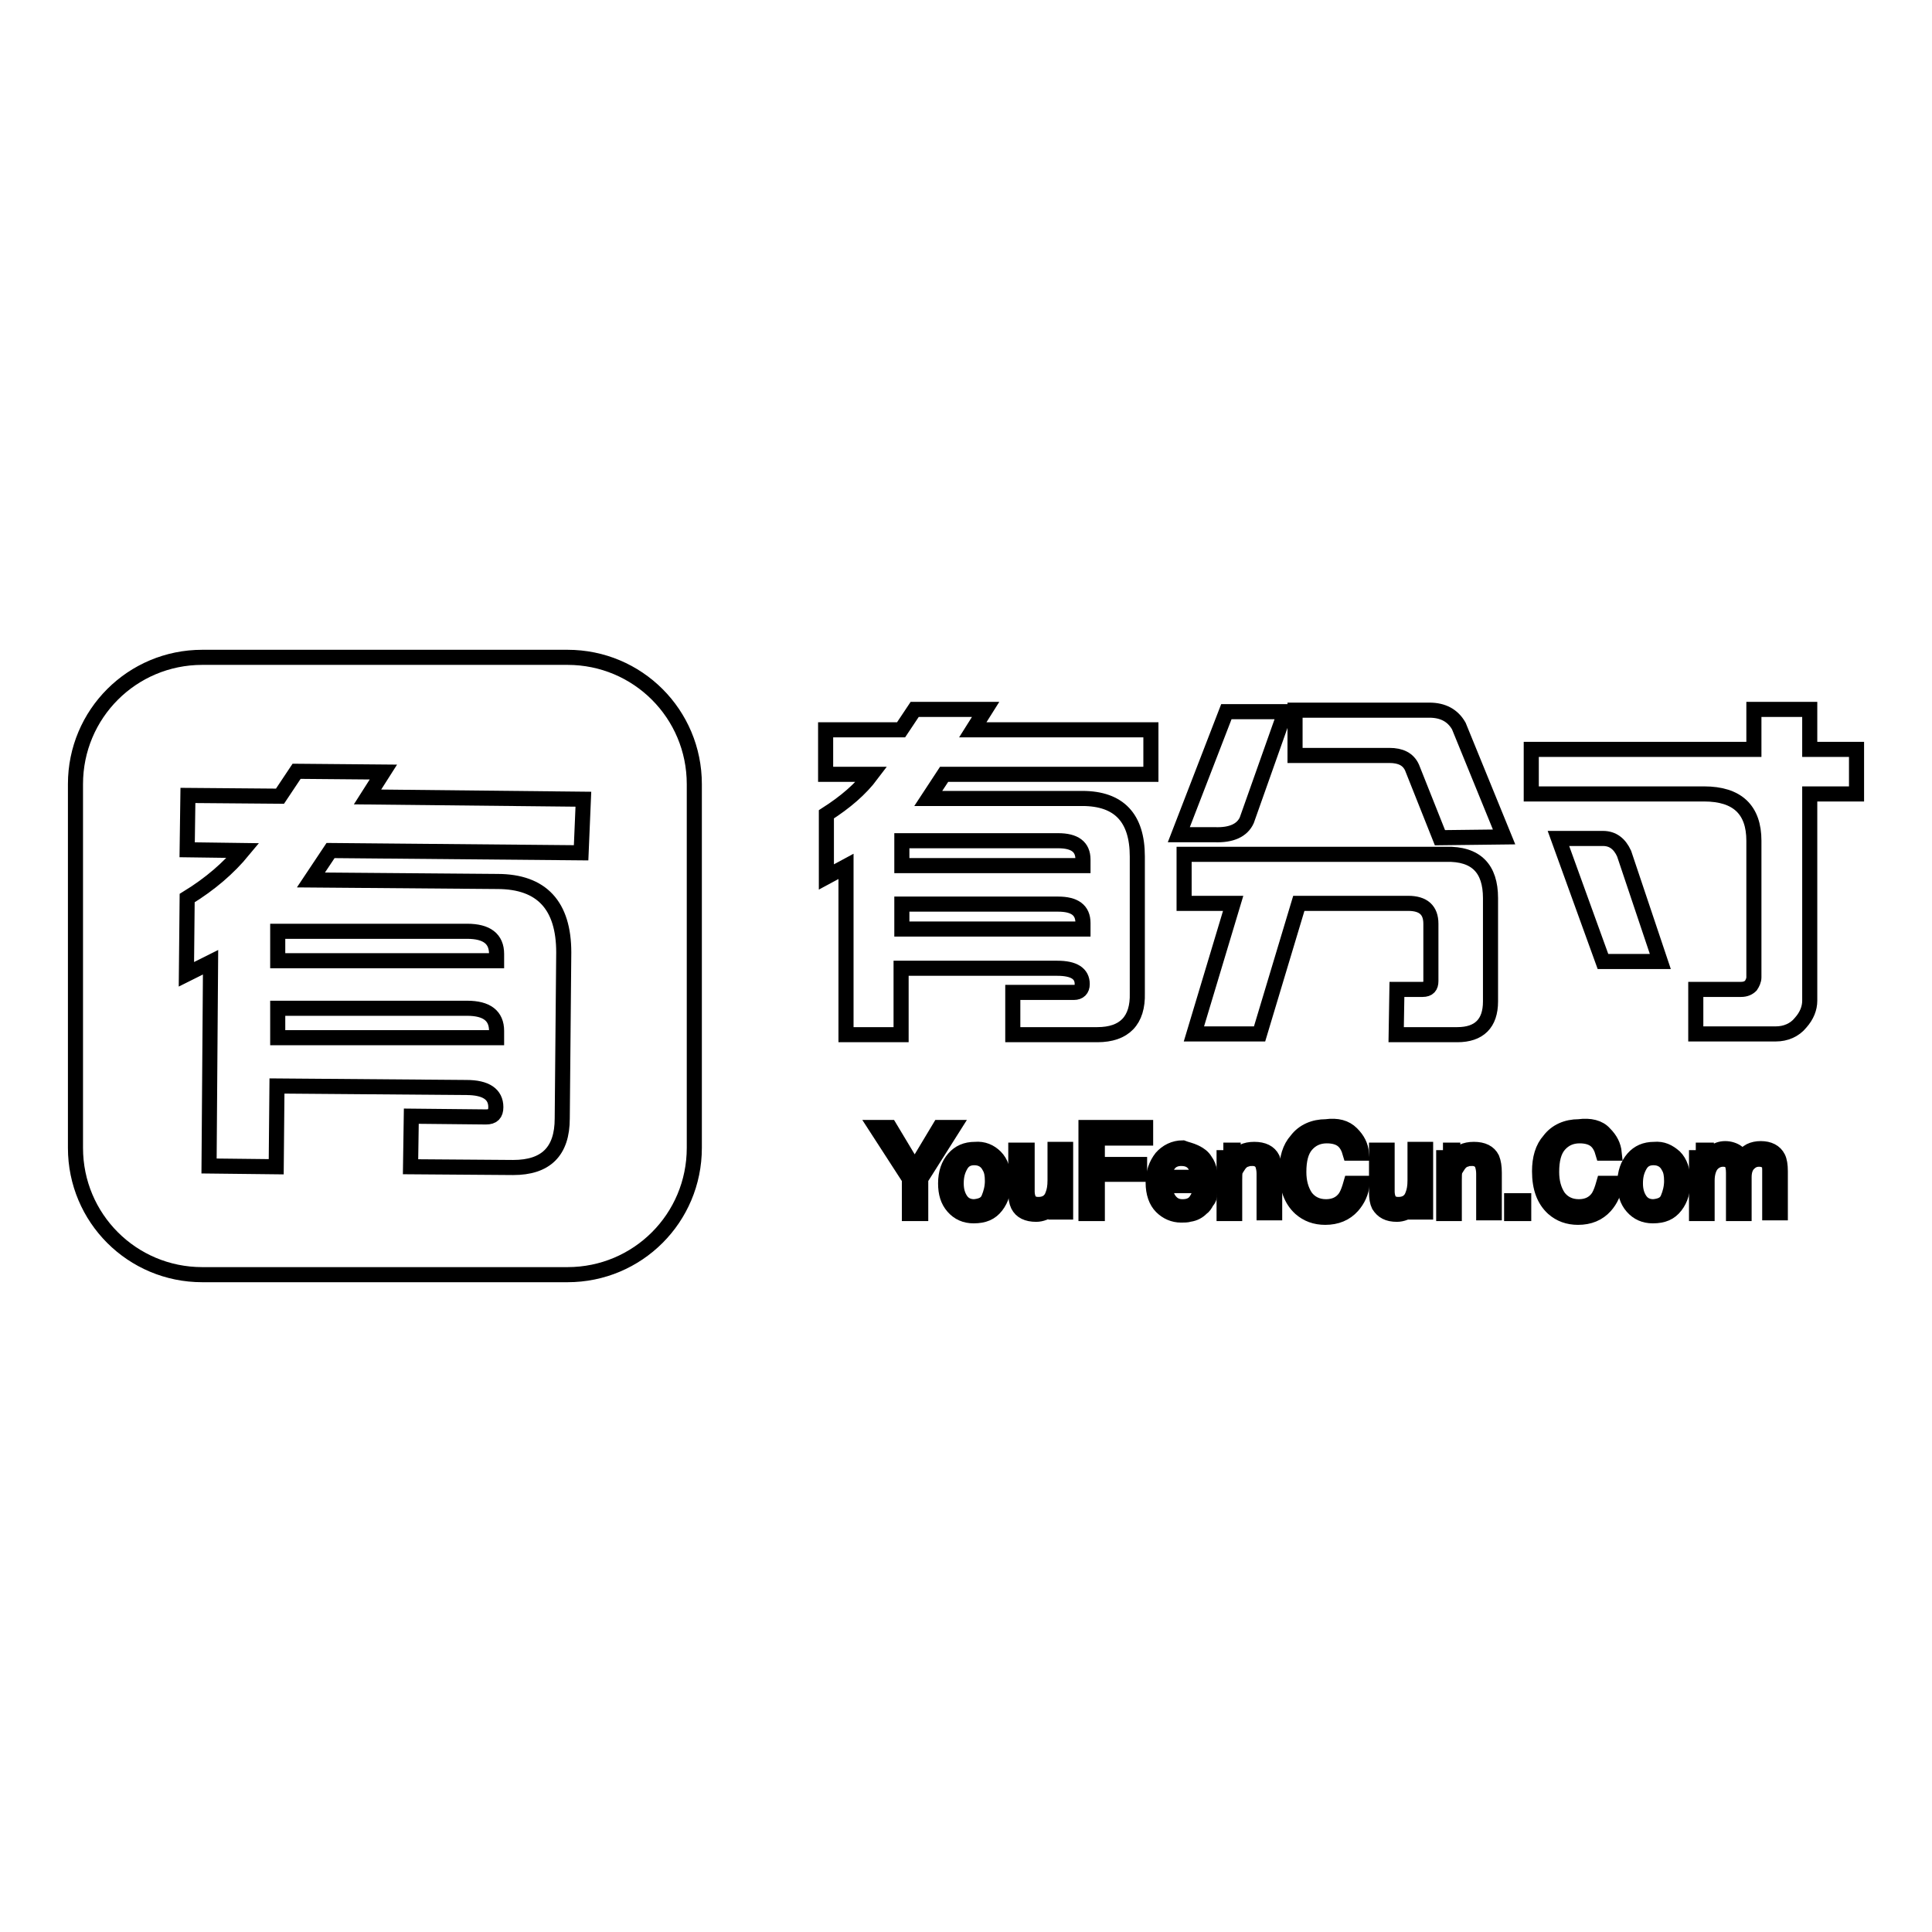 <?xml version="1.0" encoding="utf-8"?>
<!-- Svg Vector Icons : http://www.onlinewebfonts.com/icon -->
<!DOCTYPE svg PUBLIC "-//W3C//DTD SVG 1.1//EN" "http://www.w3.org/Graphics/SVG/1.1/DTD/svg11.dtd">
<svg version="1.1" xmlns="http://www.w3.org/2000/svg" xmlns:xlink="http://www.w3.org/1999/xlink" x="0px" y="0px" viewBox="0 0 256 256" enable-background="new 0 0 256 256" xml:space="preserve">
<g><g><path stroke-width="2" fill-opacity="0" stroke="#000000"  d="M145.4,137.1h-11.2l0-5.6h8.1c0.7,0,1.1-0.4,1.1-1.1c0-1.4-1.1-2.1-3.3-2.1h-20.7v8.8h-7.3v-22.3l-2.6,1.4v-8.3c2.5-1.6,4.5-3.3,6-5.3h-6.1v-5.9h10l1.8-2.7h9.4l-1.7,2.7h23.6v5.9h-27.4l-2.1,3.2h20.4c4.9,0,7.3,2.6,7.3,7.7v18.1C150.8,135.2,149,137.1,145.4,137.1z M140.2,111.4h-20.7v3.3h24v-0.8C143.5,112.2,142.4,111.4,140.2,111.4z M140.2,119.8h-20.7v3.3h24v-0.8C143.5,120.6,142.4,119.8,140.2,119.8z"/><path stroke-width="2" fill-opacity="0" stroke="#000000"  d="M170.3,94.3l-5.1,14.4c-0.6,1.3-2,2-4.3,1.9h-4.7l6.3-16.3L170.3,94.3L170.3,94.3z M197.5,119v13.7c0,2.9-1.5,4.4-4.4,4.4H185l0.1-6h3.4c0.8,0,1.1-0.4,1.1-1.1v-7.6c0-1.8-1-2.7-3-2.7h-14.5l-5.2,17.3h-8.7l5.2-17.3h-6.5v-6.5h34.7C195.6,113.1,197.5,115.1,197.5,119z M199.3,110.9l-8.5,0.1l-3.7-9.3c-0.5-1.1-1.5-1.6-3-1.6h-12.5v-6h17.8c1.8,0,3.1,0.7,3.9,2.1L199.3,110.9z"/><path stroke-width="2" fill-opacity="0" stroke="#000000"  d="M232.4,94h7.4v5.3h6.2v5.9h-6.2v27.4c0,1-0.4,2-1.2,2.9c-0.8,1-2,1.5-3.3,1.5h-10.6v-5.9h6c0.6,0,1-0.2,1.3-0.5c0.2-0.3,0.4-0.7,0.4-1.1v-18.1c0-4.1-2.2-6.2-6.6-6.2h-22.9v-5.9h29.5V94L232.4,94z M206.5,111.1l5.9,16.3h7.6l-4.8-14.3c-0.6-1.3-1.5-2-2.8-2L206.5,111.1L206.5,111.1z"/><path stroke-width="2" fill-opacity="0" stroke="#000000"  d="M116.1,149.4h1.8l3.3,5.5l3.3-5.5h1.8l-4.3,6.8v4.6h-1.5v-4.6L116.1,149.4z"/><path stroke-width="2" fill-opacity="0" stroke="#000000"  d="M131.9,153.3c0.7,0.7,1.1,1.8,1.1,3.2c0,1.3-0.3,2.4-1,3.3c-0.7,0.9-1.6,1.3-3,1.3c-1.1,0-2-0.4-2.7-1.2c-0.7-0.8-1-1.8-1-3.1c0-1.4,0.4-2.5,1.1-3.3c0.7-0.8,1.6-1.2,2.8-1.2C130.3,152.2,131.2,152.6,131.9,153.3z M131,158.8c0.3-0.7,0.5-1.5,0.5-2.3c0-0.8-0.1-1.4-0.4-1.9c-0.4-0.8-1.1-1.2-2-1.2c-0.8,0-1.4,0.3-1.8,1c-0.4,0.7-0.6,1.4-0.6,2.4c0,0.9,0.2,1.6,0.6,2.2c0.4,0.6,1,0.9,1.8,0.9C130.1,159.8,130.7,159.5,131,158.8z"/><path stroke-width="2" fill-opacity="0" stroke="#000000"  d="M136.1,152.4v5.5c0,0.4,0.1,0.8,0.2,1c0.2,0.5,0.7,0.7,1.3,0.7c0.9,0,1.6-0.4,1.9-1.3c0.2-0.5,0.3-1.1,0.3-1.9v-4.1h1.4v8.3h-1.3l0-1.2c-0.2,0.3-0.4,0.6-0.7,0.8c-0.5,0.4-1.2,0.7-1.9,0.7c-1.2,0-2-0.4-2.4-1.2c-0.2-0.4-0.3-1-0.3-1.7v-5.6L136.1,152.4L136.1,152.4z"/><path stroke-width="2" fill-opacity="0" stroke="#000000"  d="M143.9,149.4h7.9v1.4h-6.4v3.5h5.6v1.3h-5.6v5.2h-1.5V149.4L143.9,149.4z"/><path stroke-width="2" fill-opacity="0" stroke="#000000"  d="M158.4,152.7c0.6,0.3,1,0.6,1.3,1.1c0.3,0.4,0.5,0.9,0.6,1.5c0.1,0.4,0.1,1,0.1,1.8h-6c0,0.8,0.2,1.5,0.6,2c0.4,0.5,0.9,0.8,1.7,0.8c0.7,0,1.3-0.2,1.7-0.7c0.2-0.3,0.4-0.6,0.5-1h1.4c0,0.3-0.1,0.7-0.4,1c-0.2,0.4-0.4,0.7-0.7,0.9c-0.4,0.4-0.9,0.7-1.6,0.8c-0.3,0.1-0.7,0.1-1.1,0.1c-1,0-1.9-0.4-2.6-1.1c-0.7-0.7-1.1-1.8-1.1-3.2c0-1.3,0.4-2.4,1.1-3.3c0.7-0.8,1.7-1.3,2.8-1.3C157.2,152.3,157.8,152.4,158.4,152.7z M158.8,155.9c0-0.6-0.2-1.1-0.4-1.4c-0.4-0.7-1-1-1.9-1c-0.6,0-1.2,0.2-1.6,0.7c-0.4,0.5-0.6,1.1-0.7,1.8H158.8z"/><path stroke-width="2" fill-opacity="0" stroke="#000000"  d="M162.1,152.4h1.3v1.2c0.4-0.5,0.8-0.8,1.3-1c0.4-0.2,0.9-0.3,1.5-0.3c1.2,0,2,0.4,2.4,1.2c0.2,0.5,0.3,1.1,0.3,1.9v5.3h-1.4v-5.2c0-0.5-0.1-0.9-0.2-1.2c-0.2-0.5-0.7-0.8-1.3-0.8c-0.3,0-0.6,0-0.8,0.1c-0.4,0.1-0.7,0.3-1,0.7c-0.2,0.3-0.4,0.6-0.5,0.8c-0.1,0.3-0.1,0.7-0.1,1.3v4.4h-1.4V152.4L162.1,152.4z"/><path stroke-width="2" fill-opacity="0" stroke="#000000"  d="M179.1,150.2c0.8,0.8,1.2,1.6,1.3,2.6h-1.5c-0.2-0.7-0.5-1.3-1-1.7c-0.5-0.4-1.2-0.6-2.1-0.6c-1.1,0-2,0.4-2.7,1.2s-1,2-1,3.6c0,1.3,0.3,2.4,0.9,3.3c0.6,0.8,1.5,1.3,2.7,1.3c1.1,0,2-0.4,2.6-1.3c0.3-0.5,0.5-1.1,0.7-1.8h1.5c-0.1,1.2-0.6,2.2-1.3,3c-0.9,1-2.1,1.5-3.6,1.5c-1.3,0-2.4-0.4-3.3-1.2c-1.2-1.1-1.8-2.7-1.8-4.9c0-1.7,0.4-3.1,1.3-4.1c0.9-1.2,2.3-1.8,3.9-1.8C177.2,149.1,178.3,149.4,179.1,150.2z"/><path stroke-width="2" fill-opacity="0" stroke="#000000"  d="M183.8,152.4v5.5c0,0.4,0.1,0.8,0.2,1c0.2,0.5,0.7,0.7,1.3,0.7c0.9,0,1.6-0.4,1.9-1.3c0.2-0.5,0.3-1.1,0.3-1.9v-4.1h1.4v8.3h-1.3l0-1.2c-0.2,0.3-0.4,0.6-0.6,0.8c-0.5,0.4-1.2,0.7-1.9,0.7c-1.2,0-1.9-0.4-2.4-1.2c-0.2-0.4-0.3-1-0.3-1.7v-5.6L183.8,152.4L183.8,152.4z"/><path stroke-width="2" fill-opacity="0" stroke="#000000"  d="M191.2,152.4h1.3v1.2c0.4-0.5,0.8-0.8,1.3-1c0.4-0.2,0.9-0.3,1.5-0.3c1.2,0,2,0.4,2.4,1.2c0.2,0.5,0.3,1.1,0.3,1.9v5.3h-1.4v-5.2c0-0.5-0.1-0.9-0.2-1.2c-0.2-0.5-0.7-0.8-1.3-0.8c-0.3,0-0.6,0-0.8,0.1c-0.4,0.1-0.7,0.3-1,0.7c-0.2,0.3-0.4,0.6-0.5,0.8c-0.1,0.3-0.1,0.7-0.1,1.3v4.4h-1.4V152.4L191.2,152.4z"/><path stroke-width="2" fill-opacity="0" stroke="#000000"  d="M200.3,159.1h1.6v1.7h-1.6V159.1z"/><path stroke-width="2" fill-opacity="0" stroke="#000000"  d="M212.6,150.2c0.8,0.8,1.2,1.6,1.3,2.6h-1.5c-0.2-0.7-0.5-1.3-1-1.7c-0.5-0.4-1.2-0.6-2.1-0.6c-1.1,0-2,0.4-2.7,1.2c-0.7,0.8-1,2-1,3.6c0,1.3,0.3,2.4,0.9,3.3c0.6,0.8,1.5,1.3,2.7,1.3c1.1,0,2-0.4,2.6-1.3c0.3-0.5,0.5-1.1,0.7-1.8h1.5c-0.1,1.2-0.6,2.2-1.3,3c-0.9,1-2.1,1.5-3.6,1.5c-1.3,0-2.4-0.4-3.3-1.2c-1.2-1.1-1.8-2.7-1.8-4.9c0-1.7,0.4-3.1,1.3-4.1c0.9-1.2,2.3-1.8,3.9-1.8C210.7,149.1,211.9,149.4,212.6,150.2z"/><path stroke-width="2" fill-opacity="0" stroke="#000000"  d="M221.9,153.3c0.7,0.7,1.1,1.8,1.1,3.2c0,1.3-0.3,2.4-1,3.3c-0.7,0.9-1.6,1.3-3,1.3c-1.1,0-2-0.4-2.7-1.2c-0.7-0.8-1-1.8-1-3.1c0-1.4,0.4-2.5,1.1-3.3c0.7-0.8,1.6-1.2,2.8-1.2C220.3,152.2,221.1,152.6,221.9,153.3z M221,158.8c0.3-0.7,0.5-1.5,0.5-2.3c0-0.8-0.1-1.4-0.4-1.9c-0.4-0.8-1.1-1.2-2-1.2c-0.8,0-1.4,0.3-1.8,1c-0.4,0.7-0.6,1.4-0.6,2.4c0,0.9,0.2,1.6,0.6,2.2c0.4,0.6,1,0.9,1.8,0.9C220.1,159.8,220.7,159.5,221,158.8z"/><path stroke-width="2" fill-opacity="0" stroke="#000000"  d="M224.7,152.4h1.4v1.2c0.3-0.4,0.6-0.7,0.9-0.9c0.5-0.3,1-0.5,1.6-0.5c0.6,0,1.2,0.2,1.6,0.5c0.2,0.2,0.4,0.5,0.6,0.8c0.3-0.4,0.7-0.8,1.1-1c0.4-0.2,0.9-0.3,1.4-0.3c1.1,0,1.9,0.4,2.3,1.2c0.2,0.4,0.3,1,0.3,1.8v5.5h-1.4V155c0-0.6-0.1-0.9-0.4-1.1c-0.3-0.2-0.6-0.3-1-0.3c-0.6,0-1,0.2-1.4,0.6c-0.4,0.4-0.6,1-0.6,1.8v4.8h-1.4v-5.4c0-0.6-0.1-1-0.2-1.2c-0.2-0.4-0.6-0.6-1.2-0.6c-0.5,0-1,0.2-1.4,0.6s-0.7,1.2-0.7,2.2v4.4h-1.4V152.4z"/><path stroke-width="2" fill-opacity="0" stroke="#000000"  d="M26.8,168.9h48.4c9.3,0,16.8-7.5,16.8-16.8v-48.2c0-9.3-7.5-16.8-16.8-16.8H26.8c-9.3,0-16.8,7.5-16.8,16.8v48.2C10,161.4,17.5,168.9,26.8,168.9L26.8,168.9L26.8,168.9z"/><path stroke-width="2" fill-opacity="0" stroke="#000000"  d="M68,154.7l-13.6-0.1l0.1-6.7l9.9,0.1c0.9,0,1.3-0.4,1.3-1.3c0-1.7-1.3-2.6-3.9-2.6l-25.1-0.2l-0.1,10.7l-8.9-0.1l0.2-27l-3.2,1.6l0.1-10.1c3.1-1.9,5.5-4,7.4-6.3l-7.4-0.1l0.1-7.2l12.2,0.1l2.2-3.3l11.5,0.1l-2.1,3.3l28.6,0.3L77,113l-33.2-0.3l-2.6,3.9l24.7,0.2c5.9,0,8.8,3.2,8.8,9.4l-0.2,22C74.5,152.6,72.3,154.7,68,154.7z M61.9,123.4H36.8v3.9h29v-0.9C65.8,124.4,64.5,123.4,61.9,123.4z M61.9,133.6H36.8v3.9h29v-0.9C65.8,134.6,64.5,133.6,61.9,133.6z"/></g></g>
</svg>
